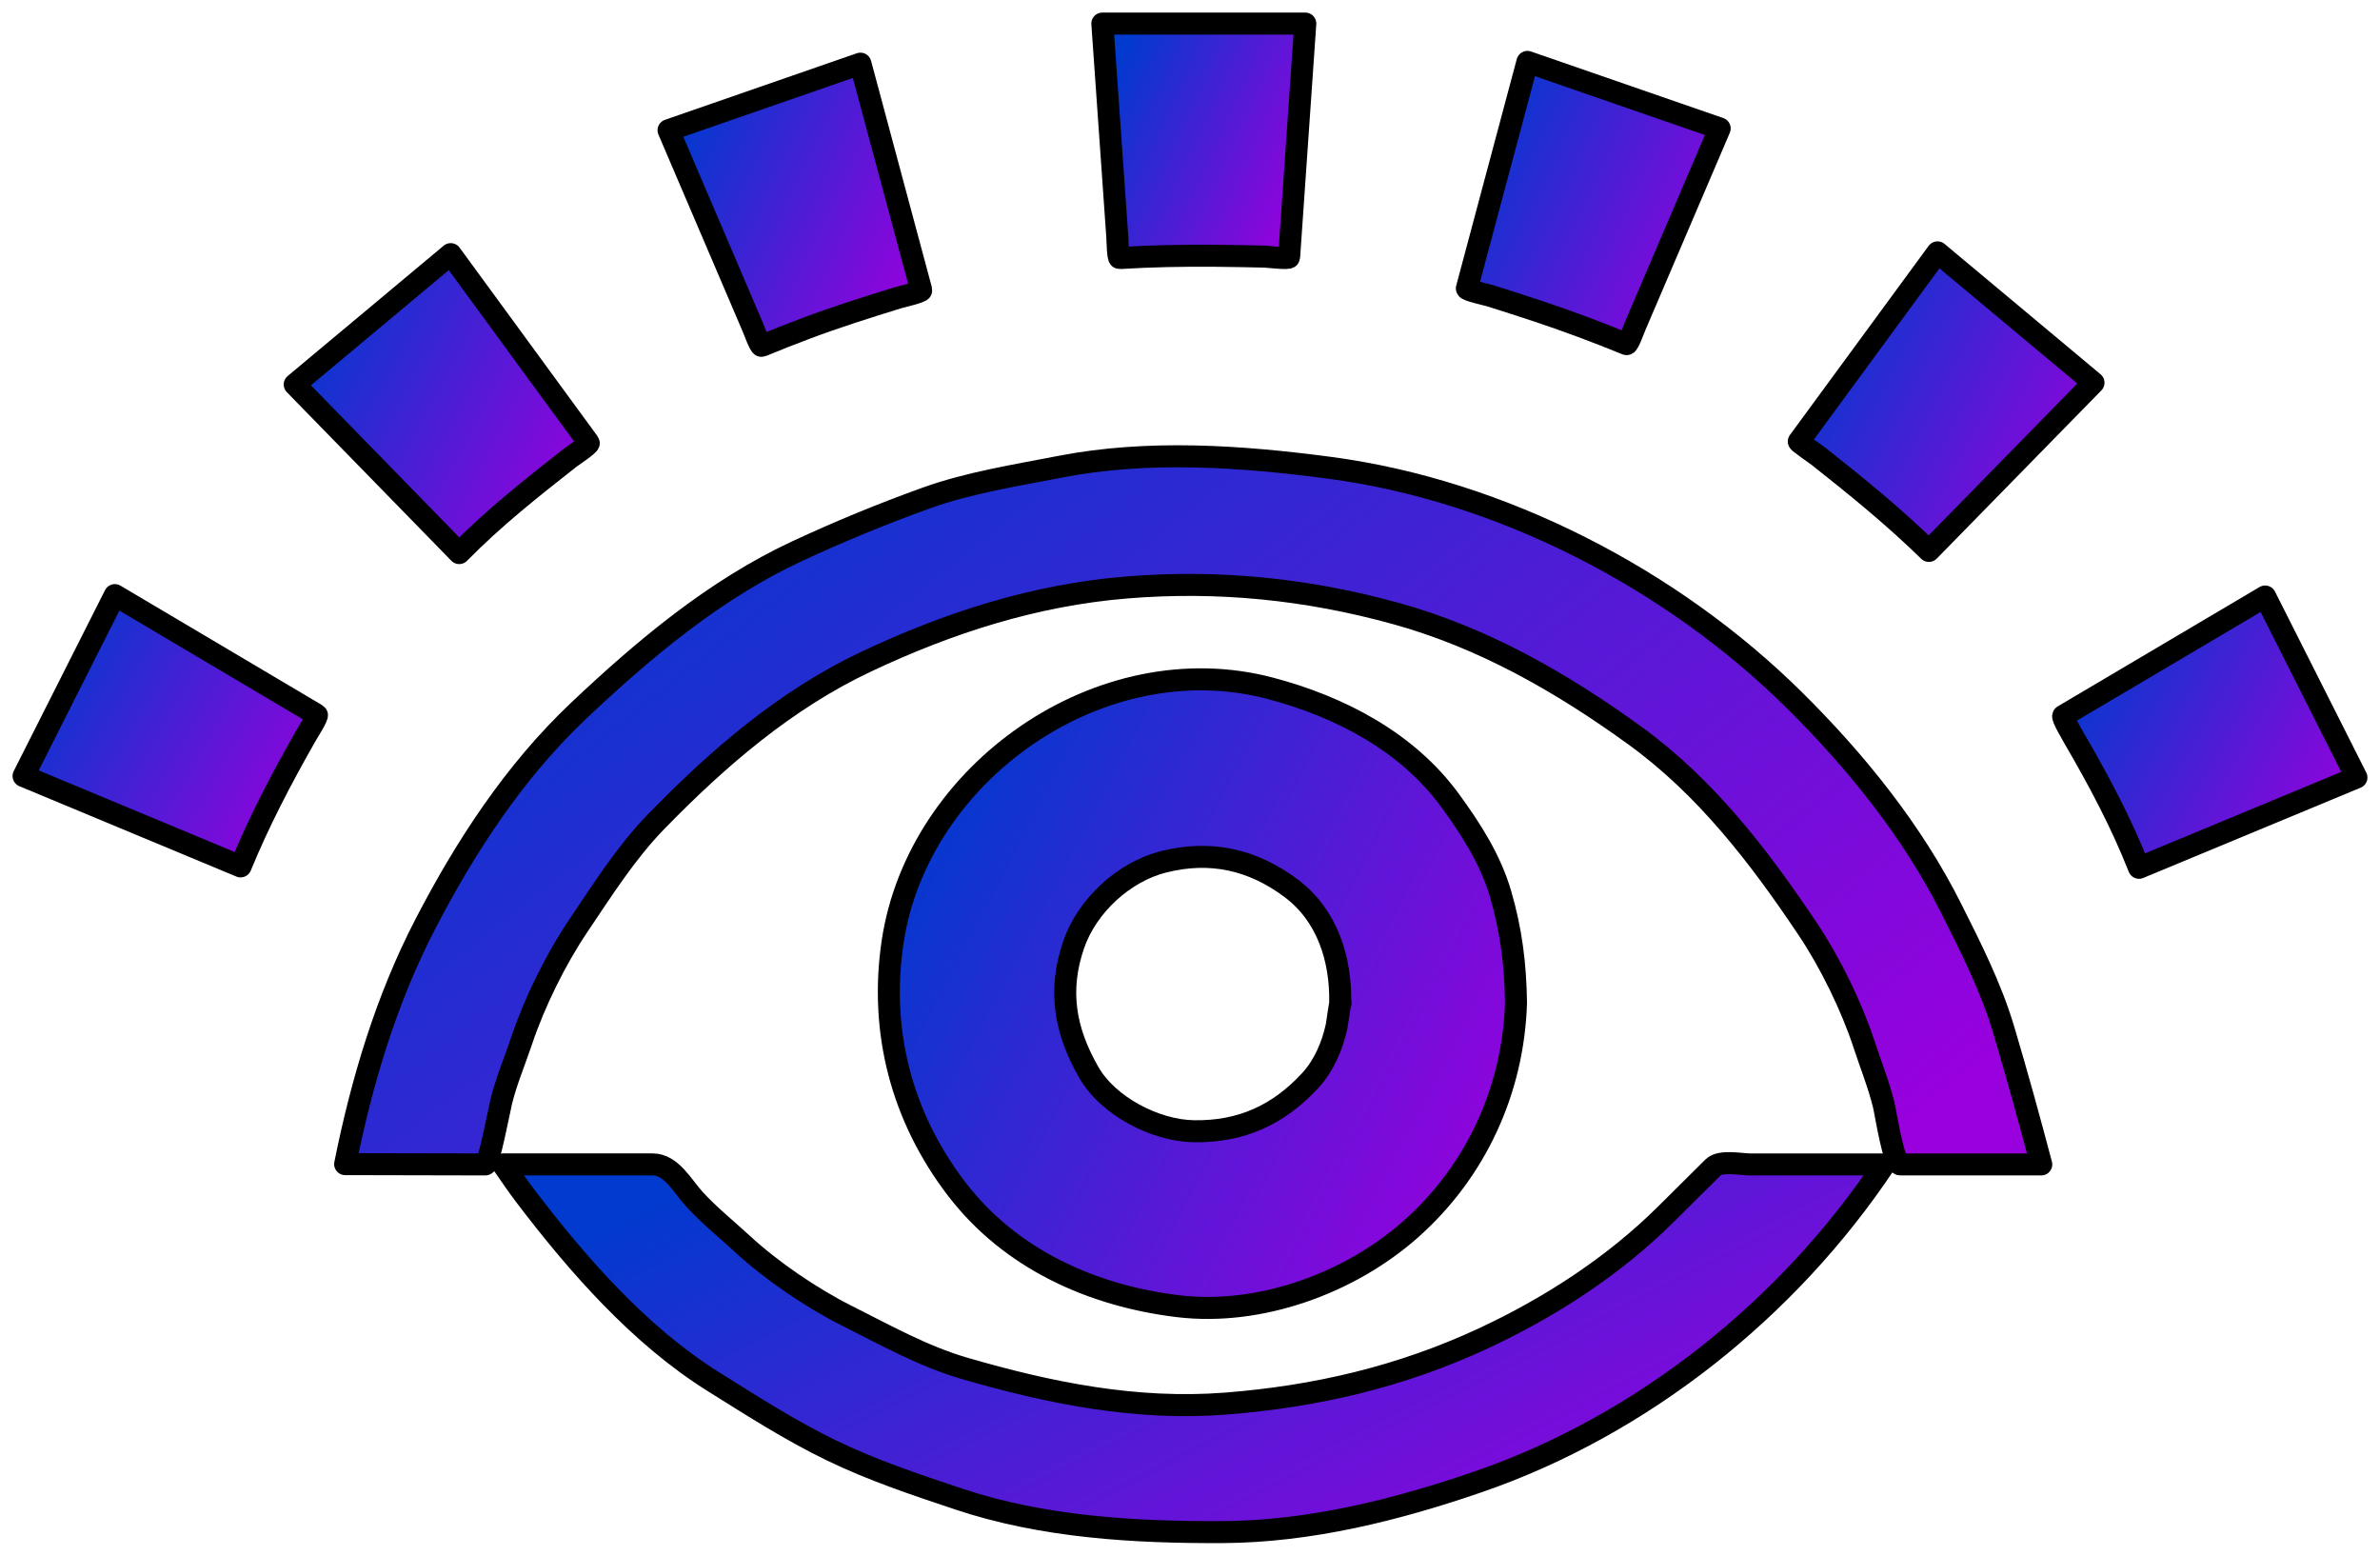 <svg width="101" height="66" viewBox="0 0 101 66" fill="none" xmlns="http://www.w3.org/2000/svg">
<path d="M49.99 55.415C53.458 55.834 57.26 54.448 59.843 52.17C62.642 49.701 64.222 46.235 64.335 42.538C64.309 40.905 64.136 39.49 63.678 37.92C63.252 36.462 62.42 35.169 61.533 33.955C59.707 31.456 56.846 29.98 53.919 29.204C46.722 27.296 38.949 32.772 37.878 39.971C37.314 43.766 38.266 47.402 40.605 50.452C42.885 53.424 46.346 54.974 49.99 55.415ZM45.567 40.068C46.134 38.43 47.687 36.988 49.381 36.562C51.369 36.062 53.163 36.462 54.796 37.687C56.334 38.839 56.908 40.7 56.874 42.538C56.881 42.538 56.888 42.538 56.895 42.538C56.855 42.538 56.754 43.388 56.722 43.538C56.546 44.359 56.188 45.204 55.611 45.832C54.261 47.301 52.67 48.026 50.66 47.993C49.036 47.966 47.034 46.937 46.208 45.5C45.193 43.733 44.89 42.022 45.567 40.068Z" fill="url(#paint0_linear_315_1253)" stroke="black" stroke-width="0.934" stroke-linecap="round" stroke-linejoin="round"/>
<path d="M47.512 10.948C48.185 10.906 48.852 10.879 49.525 10.864C50.911 10.832 52.287 10.856 53.673 10.887C53.808 10.895 54.7 10.994 54.706 10.915C54.723 10.665 54.74 10.415 54.758 10.165C54.837 9.024 54.916 7.884 54.995 6.744C55.128 4.83 55.261 2.915 55.393 1C52.522 1 49.651 1 46.78 1C46.992 4.021 47.204 7.043 47.416 10.064C47.422 10.153 47.436 10.953 47.512 10.948Z" fill="url(#paint1_linear_315_1253)" stroke="black" stroke-width="0.934" stroke-linecap="round" stroke-linejoin="round"/>
<path d="M32.322 14.674C32.937 14.419 33.553 14.177 34.177 13.942C35.477 13.453 36.784 13.04 38.112 12.63C38.242 12.592 39.116 12.389 39.096 12.312C39.03 12.069 38.965 11.826 38.9 11.584C38.603 10.479 38.306 9.374 38.009 8.269C37.511 6.413 37.012 4.557 36.514 2.701C33.8 3.643 31.085 4.584 28.371 5.525C29.562 8.307 30.752 11.089 31.942 13.871C31.977 13.953 32.253 14.703 32.322 14.674Z" fill="url(#paint2_linear_315_1253)" stroke="black" stroke-width="0.934" stroke-linecap="round" stroke-linejoin="round"/>
<path d="M24.178 19.433C24.286 19.353 25.032 18.853 24.986 18.79C24.838 18.588 24.69 18.386 24.542 18.183C23.869 17.263 23.195 16.342 22.521 15.421C21.39 13.875 20.258 12.329 19.127 10.782C16.92 12.626 14.713 14.469 12.507 16.312C14.834 18.696 17.161 21.08 19.488 23.464C20.938 21.985 22.55 20.71 24.178 19.433Z" fill="url(#paint3_linear_315_1253)" stroke="black" stroke-width="0.934" stroke-linecap="round" stroke-linejoin="round"/>
<path d="M12.795 29.941C11.81 29.357 10.824 28.773 9.839 28.189C8.184 27.209 6.529 26.229 4.874 25.248C3.582 27.807 2.291 30.365 1 32.923C4.07 34.201 7.14 35.479 10.21 36.757C11.001 34.833 11.946 33.032 12.974 31.227C13.04 31.11 13.514 30.366 13.444 30.325C13.228 30.197 13.012 30.069 12.795 29.941Z" fill="url(#paint4_linear_315_1253)" stroke="black" stroke-width="0.934" stroke-linecap="round" stroke-linejoin="round"/>
<path d="M63.221 12.542C64.545 12.959 65.853 13.381 67.153 13.867C67.782 14.102 68.405 14.344 69.026 14.599C69.097 14.627 69.372 13.877 69.407 13.796C70.597 11.014 71.787 8.232 72.978 5.45C70.258 4.508 67.538 3.567 64.819 2.626C64.323 4.482 63.827 6.337 63.33 8.193C63.035 9.298 62.74 10.403 62.444 11.509C62.379 11.751 62.314 11.994 62.249 12.236C62.229 12.313 63.092 12.506 63.221 12.542Z" fill="url(#paint5_linear_315_1253)" stroke="black" stroke-width="0.934" stroke-linecap="round" stroke-linejoin="round"/>
<path d="M77.171 19.358C78.79 20.638 80.38 21.928 81.856 23.372C84.185 20.994 86.513 18.615 88.842 16.237C86.635 14.394 84.429 12.55 82.222 10.707C81.054 12.299 79.886 13.891 78.718 15.483C78.057 16.384 77.396 17.284 76.735 18.185C76.602 18.367 76.468 18.548 76.335 18.73C76.316 18.756 77.078 19.29 77.171 19.358Z" fill="url(#paint6_linear_315_1253)" stroke="black" stroke-width="0.934" stroke-linecap="round" stroke-linejoin="round"/>
<path d="M96.126 25.307C94.472 26.285 92.818 27.263 91.163 28.241C90.178 28.823 89.193 29.406 88.208 29.988C87.992 30.116 87.776 30.243 87.56 30.371C87.487 30.414 87.946 31.182 88.009 31.302C89.055 33.097 90.009 34.88 90.773 36.816C93.848 35.539 96.924 34.263 100 32.986C98.709 30.427 97.417 27.867 96.126 25.307Z" fill="url(#paint7_linear_315_1253)" stroke="black" stroke-width="0.934" stroke-linecap="round" stroke-linejoin="round"/>
<path d="M82.805 38.543C81.151 35.249 78.757 32.288 76.148 29.705C70.955 24.564 63.717 20.812 56.425 19.846C52.684 19.351 48.723 19.074 44.985 19.802C43.093 20.171 41.111 20.478 39.29 21.135C37.413 21.811 35.638 22.543 33.829 23.383C30.337 25.005 27.317 27.543 24.549 30.159C21.834 32.726 19.753 35.914 18.048 39.206C16.387 42.41 15.357 45.865 14.647 49.388C16.629 49.392 18.612 49.396 20.594 49.401C20.747 49.401 21.201 47.025 21.272 46.735C21.486 45.86 21.851 45.002 22.138 44.147C22.685 42.519 23.585 40.693 24.547 39.268C25.568 37.755 26.57 36.167 27.85 34.851C30.468 32.162 33.347 29.676 36.779 28.061C40.285 26.41 43.908 25.246 47.792 24.925C51.685 24.604 55.466 24.987 59.228 26.026C62.946 27.053 66.252 28.947 69.353 31.187C72.392 33.382 74.667 36.354 76.726 39.431C77.666 40.837 78.581 42.704 79.106 44.311C79.384 45.163 79.733 46.02 79.943 46.891C80.029 47.248 80.359 49.401 80.647 49.401C82.639 49.401 84.633 49.401 86.625 49.401C86.119 47.488 85.596 45.588 85.031 43.691C84.497 41.895 83.642 40.211 82.805 38.543Z" fill="url(#paint8_linear_315_1253)" stroke="black" stroke-width="0.934" stroke-linecap="round" stroke-linejoin="round"/>
<path d="M72.697 49.528C72.028 50.192 71.359 50.856 70.69 51.52C68.477 53.716 65.761 55.474 62.943 56.784C59.457 58.405 55.844 59.249 52.019 59.547C48.216 59.844 44.537 59.103 40.91 58.046C39.18 57.542 37.537 56.623 35.937 55.82C34.438 55.068 32.743 53.914 31.512 52.779C30.837 52.157 30.101 51.566 29.48 50.889C28.96 50.322 28.499 49.4 27.69 49.4C25.574 49.4 23.459 49.4 21.343 49.4C21.655 49.847 21.959 50.301 22.29 50.735C24.508 53.648 27.134 56.655 30.28 58.622C31.909 59.641 33.532 60.684 35.264 61.525C37.013 62.374 38.837 62.98 40.677 63.595C44.256 64.792 48.14 65.016 51.879 64.999C55.578 64.983 59.279 64.056 62.751 62.859C69.724 60.454 75.899 55.501 79.972 49.401C78.076 49.401 76.18 49.401 74.283 49.401C73.866 49.401 73.015 49.213 72.697 49.528Z" fill="url(#paint9_linear_315_1253)" stroke="black" stroke-width="0.934" stroke-linecap="round" stroke-linejoin="round"/>
<defs>
<linearGradient id="paint0_linear_315_1253" x1="40.439" y1="31.326" x2="66.83" y2="45.162" gradientUnits="userSpaceOnUse">
<stop stop-color="#003ACE"/>
<stop offset="1" stop-color="#9800DD"/>
</linearGradient>
<linearGradient id="paint1_linear_315_1253" x1="47.66" y1="1.934" x2="56.682" y2="6.038" gradientUnits="userSpaceOnUse">
<stop stop-color="#003ACE"/>
<stop offset="1" stop-color="#9800DD"/>
</linearGradient>
<linearGradient id="paint2_linear_315_1253" x1="29.467" y1="3.826" x2="40.567" y2="9.049" gradientUnits="userSpaceOnUse">
<stop stop-color="#003ACE"/>
<stop offset="1" stop-color="#9800DD"/>
</linearGradient>
<linearGradient id="paint3_linear_315_1253" x1="13.782" y1="11.973" x2="26.232" y2="18.41" gradientUnits="userSpaceOnUse">
<stop stop-color="#003ACE"/>
<stop offset="1" stop-color="#9800DD"/>
</linearGradient>
<linearGradient id="paint4_linear_315_1253" x1="2.272" y1="26.329" x2="14.169" y2="33.091" gradientUnits="userSpaceOnUse">
<stop stop-color="#003ACE"/>
<stop offset="1" stop-color="#9800DD"/>
</linearGradient>
<linearGradient id="paint5_linear_315_1253" x1="63.345" y1="3.75" x2="74.448" y2="8.976" gradientUnits="userSpaceOnUse">
<stop stop-color="#003ACE"/>
<stop offset="1" stop-color="#9800DD"/>
</linearGradient>
<linearGradient id="paint6_linear_315_1253" x1="77.612" y1="11.897" x2="90.07" y2="18.36" gradientUnits="userSpaceOnUse">
<stop stop-color="#003ACE"/>
<stop offset="1" stop-color="#9800DD"/>
</linearGradient>
<linearGradient id="paint7_linear_315_1253" x1="88.824" y1="26.388" x2="100.719" y2="33.147" gradientUnits="userSpaceOnUse">
<stop stop-color="#003ACE"/>
<stop offset="1" stop-color="#9800DD"/>
</linearGradient>
<linearGradient id="paint8_linear_315_1253" x1="22.001" y1="22.179" x2="57.212" y2="66.497" gradientUnits="userSpaceOnUse">
<stop stop-color="#003ACE"/>
<stop offset="1" stop-color="#9800DD"/>
</linearGradient>
<linearGradient id="paint9_linear_315_1253" x1="27.333" y1="50.816" x2="42.548" y2="80.752" gradientUnits="userSpaceOnUse">
<stop stop-color="#003ACE"/>
<stop offset="1" stop-color="#9800DD"/>
</linearGradient>
</defs>
</svg>
